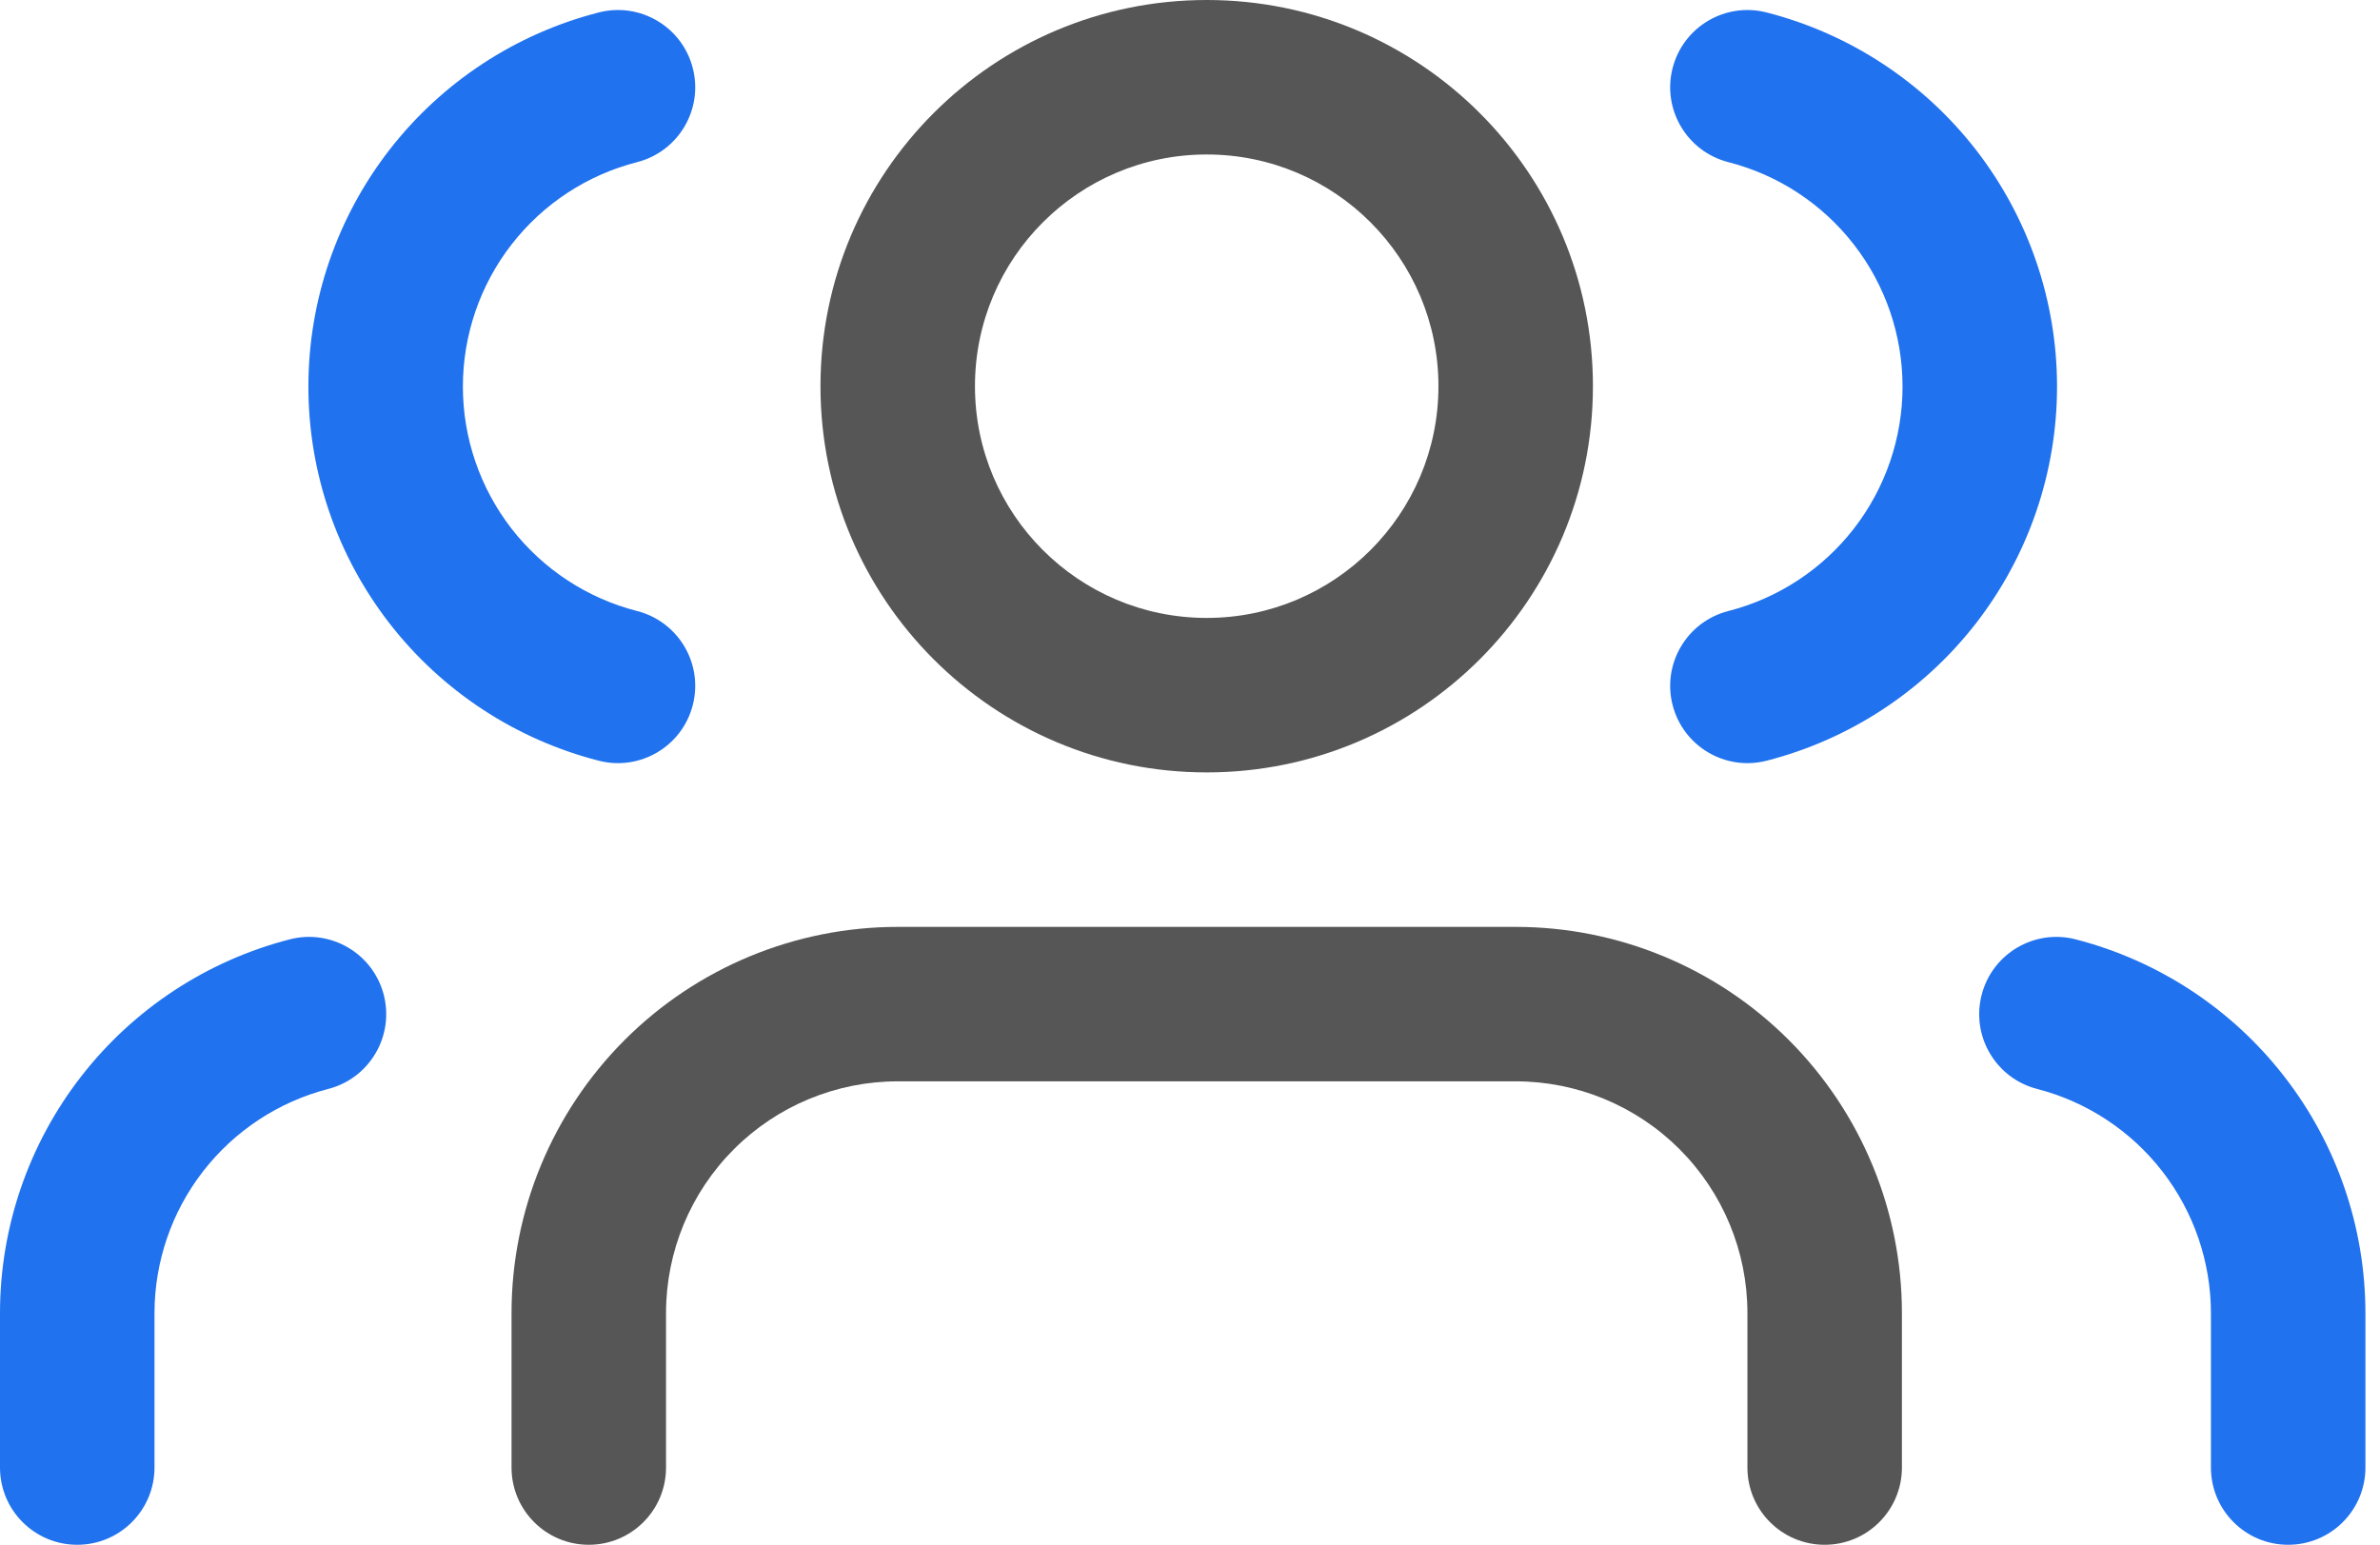 <svg width="57" height="37" viewBox="0 0 57 37" fill="none" xmlns="http://www.w3.org/2000/svg">
<path fill-rule="evenodd" clip-rule="evenodd" d="M14.96 24.909C16.695 23.174 19.047 22.2 21.501 22.2H36.3C38.754 22.2 41.106 23.174 42.841 24.909C44.575 26.643 45.55 28.996 45.55 31.449V35.149C45.55 36.171 44.722 36.999 43.7 36.999C42.678 36.999 41.85 36.171 41.85 35.149V31.449C41.85 29.977 41.265 28.566 40.225 27.525C39.184 26.484 37.772 25.899 36.3 25.899H21.501C20.029 25.899 18.617 26.484 17.576 27.525C16.536 28.566 15.951 29.977 15.951 31.449V35.149C15.951 36.171 15.123 36.999 14.101 36.999C13.079 36.999 12.251 36.171 12.251 35.149V31.449C12.251 28.996 13.226 26.643 14.96 24.909Z" fill="#565656"/>
<path fill-rule="evenodd" clip-rule="evenodd" d="M28.9 3.7C25.835 3.7 23.35 6.185 23.35 9.25C23.35 12.315 25.835 14.8 28.9 14.8C31.965 14.8 34.45 12.315 34.45 9.25C34.45 6.185 31.965 3.7 28.9 3.7ZM19.65 9.25C19.65 4.141 23.792 0 28.9 0C34.009 0 38.15 4.141 38.15 9.25C38.15 14.358 34.009 18.5 28.9 18.5C23.792 18.5 19.65 14.358 19.65 9.25Z" fill="#565656"/>
<path fill-rule="evenodd" clip-rule="evenodd" d="M47.46 23.827C47.715 22.838 48.724 22.243 49.713 22.499C51.698 23.011 53.456 24.168 54.711 25.788C55.967 27.407 56.649 29.398 56.651 31.448L56.651 35.149C56.651 36.171 55.822 36.999 54.801 36.999C53.779 36.999 52.951 36.171 52.951 35.149L52.951 31.451C52.95 30.221 52.54 29.026 51.787 28.055C51.034 27.083 49.979 26.389 48.788 26.081C47.799 25.826 47.204 24.817 47.46 23.827Z" fill="#2072EF"/>
<path fill-rule="evenodd" clip-rule="evenodd" d="M40.058 1.632C40.312 0.642 41.319 0.045 42.309 0.298C44.299 0.808 46.062 1.965 47.322 3.587C48.581 5.21 49.265 7.205 49.265 9.259C49.265 11.313 48.581 13.308 47.322 14.931C46.062 16.553 44.299 17.71 42.309 18.22C41.319 18.473 40.312 17.876 40.058 16.886C39.805 15.897 40.402 14.889 41.392 14.635C42.585 14.33 43.643 13.635 44.399 12.662C45.155 11.688 45.565 10.491 45.565 9.259C45.565 8.027 45.155 6.829 44.399 5.856C43.643 4.882 42.585 4.188 41.392 3.883C40.402 3.629 39.805 2.621 40.058 1.632Z" fill="#2072EF"/>
<path fill-rule="evenodd" clip-rule="evenodd" d="M9.191 23.827C8.935 22.838 7.926 22.243 6.937 22.499C4.953 23.011 3.195 24.168 1.939 25.788C0.683 27.407 0.001 29.398 -0 31.448L-0 35.149C-0 36.171 0.828 36.999 1.85 36.999C2.871 36.999 3.7 36.171 3.7 35.149L3.7 31.451C3.701 30.221 4.11 29.026 4.863 28.055C5.617 27.083 6.671 26.389 7.862 26.081C8.851 25.826 9.446 24.817 9.191 23.827Z" fill="#2072EF"/>
<path fill-rule="evenodd" clip-rule="evenodd" d="M16.592 1.632C16.339 0.642 15.331 0.045 14.341 0.298C12.351 0.808 10.588 1.965 9.329 3.587C8.069 5.21 7.386 7.205 7.386 9.259C7.386 11.313 8.069 13.308 9.329 14.931C10.588 16.553 12.351 17.71 14.341 18.22C15.331 18.473 16.339 17.876 16.592 16.886C16.846 15.897 16.249 14.889 15.259 14.635C14.065 14.33 13.007 13.635 12.251 12.662C11.496 11.688 11.086 10.491 11.086 9.259C11.086 8.027 11.496 6.829 12.251 5.856C13.007 4.882 14.065 4.188 15.259 3.883C16.249 3.629 16.846 2.621 16.592 1.632Z" fill="#2072EF"/>
</svg>

